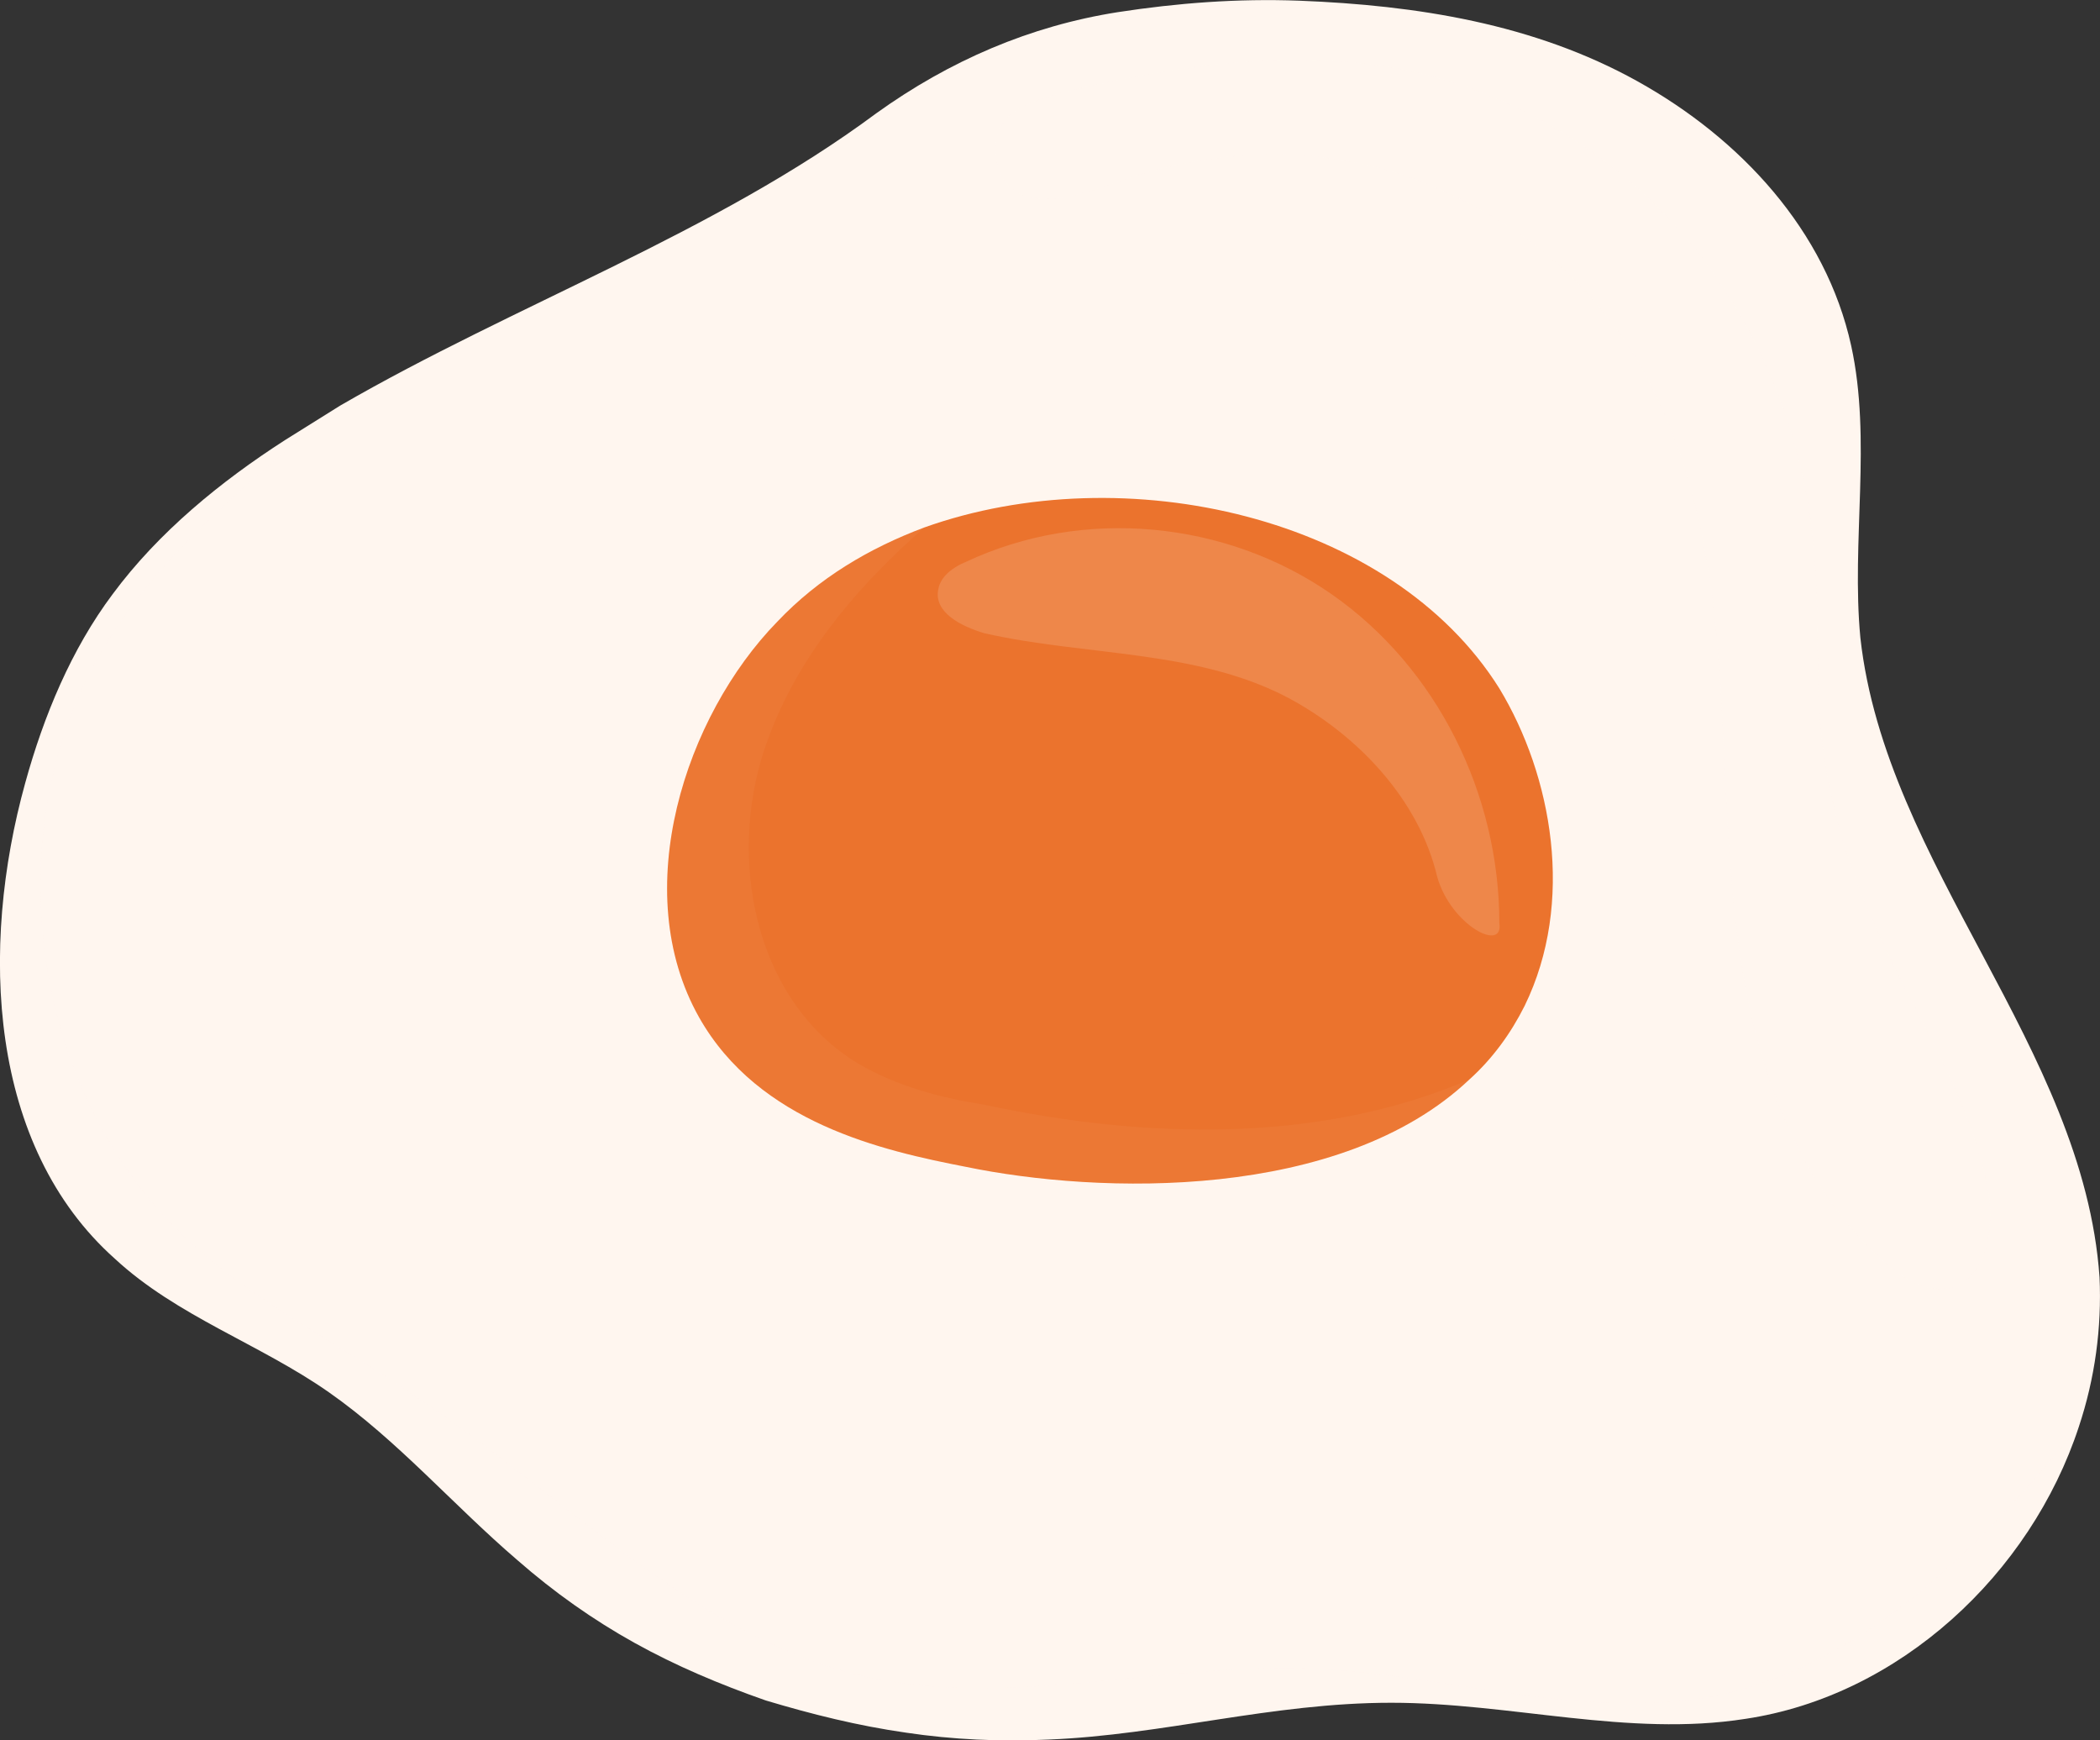 <svg xmlns:inkscape="http://www.inkscape.org/namespaces/inkscape" xmlns:sodipodi="http://sodipodi.sourceforge.net/DTD/sodipodi-0.dtd" xmlns="http://www.w3.org/2000/svg" xmlns:svg="http://www.w3.org/2000/svg" id="Calque_2" data-name="Calque 2" viewBox="0 0 91.32 75.66" sodipodi:docname="oeuf icone moez.svg"><rect x="0" y="0" width="91.32" height="75.66" fill="#333333" stroke="none"/><defs id="defs10"><style id="style2">      .cls-1 {        fill: #eb732d;      }      .cls-2 {        fill: #fff6ef;      }      .cls-3 {        opacity: .15;      }      .cls-3, .cls-4, .cls-5, .cls-6, .cls-7, .cls-8, .cls-9 {        fill: none;      }      .cls-4 {        opacity: .04;      }      .cls-5 {        opacity: .05;      }      .cls-7 {        clip-path: url(#clippath);      }      .cls-8 {        opacity: .25;      }      .cls-9 {        clip-path: url(#clippath-1);      }    </style><clipPath id="clippath"><rect class="cls-6" x="28.7" y="22.83" width="35.5" height="29" id="rect4"></rect></clipPath><clipPath id="clippath-1"><rect class="cls-6" x="40.4" y="22.83" width="25" height="18" id="rect7"></rect></clipPath></defs><g id="Calque_1-2" data-name="Calque 1-2"><g id="g36"><path class="cls-2" d="m90.4,62.03c-2.1,6.4-7.8,11.7-14.5,12.7-5.1.8-10.2-.7-15.4-.7s-9.9,1.4-14.9,1.6c-2.1.1-4.2,0-6.2-.3-2.1-.3-4.1-.8-6.1-1.4-2-.7-3.9-1.5-5.7-2.5-1.8-1-3.5-2.2-5.1-3.6-2.8-2.4-5.2-5.2-8.2-7.3s-6.6-3.3-9.3-5.8C-.5,49.83-.9,41.23,1.1,34.03c.8-2.9,2-5.8,3.8-8.2,2-2.7,4.7-4.9,7.5-6.7l2.4-1.5c7.6-4.4,16.3-7.5,23.3-12.7,3.2-2.3,6.7-3.8,10.5-4.4,2.6-.4,5.2-.6,7.9-.5,5.1.2,10.2,1,14.7,3.5s8.2,6.5,9.3,11.5c.9,4.1,0,8.5.4,12.7,1.1,9.9,9.7,17.8,10.4,27.8.1,2.2-.2,4.4-.9,6.5h0Z" id="path12"></path><path class="cls-1" d="m66.3,43.73c-.6,1.2-1.4,2.3-2.4,3.2-5.6,5.3-16.1,5-21.9,3.8-3.6-.7-9-1.9-11.6-6.5-3.1-5.5-.6-13.1,3.4-17.2,1.8-1.9,4-3.2,6.4-4.1,8.7-3.1,20.3-.5,25,7,2.3,3.8,3.3,9.3,1.1,13.8Z" id="path14"></path><g class="cls-4" id="g20"><g class="cls-7" clip-path="url(#clippath)" id="g18"><path class="cls-2" d="m63.9,46.93c-5.6,5.3-16.1,5-21.9,3.8-3.6-.7-9-1.9-11.6-6.5-3.1-5.5-.6-13.1,3.4-17.2,1.8-1.9,4-3.2,6.4-4.1-3.2,2.8-5.9,6.1-7.1,10.1-1.4,4.8-.1,10.6,4.2,13.2,1.7,1,3.6,1.5,5.5,1.8,7,1.5,14.6,1.7,21.1-1.1h0Z" id="path16"></path></g></g><g class="cls-5" id="g24"><path class="cls-2" d="m90.4,62.03c-2.1,6.4-7.8,11.7-14.5,12.7-5.1.8-10.2-.7-15.4-.7s-9.9,1.4-14.9,1.6c-2.1.1-4.2,0-6.2-.3s-4.1-.8-6.1-1.4c-2-.7-3.9-1.5-5.7-2.5-1.8-1-3.5-2.2-5.1-3.6-2.8-2.4-5.2-5.2-8.2-7.3s-6.6-3.3-9.3-5.8C-.5,49.83-.9,41.23,1.1,34.03c.8-2.9,2-5.8,3.8-8.2,2-2.7,4.7-4.9,7.5-6.7l2.4-1.5c-3.8,3.2-7.7,6.3-10.2,10.4-4.9,8-3.3,19.5,3.6,25.9,2.9,2.7,6.6,4.5,9.9,6.8,6.5,4.3,12.1,10.5,19.7,12.2,6.2,1.3,12.7-.6,19-.4,6,.2,11.9,2.3,17.8,1.2,6.6-1.4,11.5-6.5,15.8-11.7Z" id="path22"></path></g><g class="cls-3" id="g30"><g class="cls-9" clip-path="url(#clippath-1)" id="g28"><path class="cls-2" d="m65.2,40.13c0-5.6-2.7-11.1-7.3-14.3s-10.8-3.8-15.9-1.4c-.5.2-1.1.6-1.2,1.2-.2,1,1,1.6,2,1.9,4.4,1,9.2.7,13.2,2.8,3,1.6,5.7,4.4,6.5,7.8.6,2.1,2.9,3.3,2.7,2" id="path26"></path></g></g><g class="cls-8" id="g34"><path class="cls-2" d="m61.5,3.13c4.9,1.1,9.3,4,12.3,7.8,3,3.8,4.8,8.6,5.1,13.4.2,2.1.1,4.2.2,6.4.2,3.2,1,6.3,2.3,9.2,1.7,4,4.4,7.8,5.1,12.1.2,1.6-.2,3.8-1.9,4-1,.1-1.9-.5-2.6-1.1-3.6-3.2-5.4-7.9-6.2-12.6s-.7-9.3-1.1-14.1c-.4-4.7-1.4-9.5-4.1-13.5-1.2-1.7-2.6-3.2-4.3-4.4s-3.5-2.1-5.5-2.8c-2-.6-4.1-.9-6.2-.8-2.1.1-4.1.5-6.1,1.2-1.8.7-4.9,1.6-5.2-1.2-.2-1.8,1.4-2.3,2.9-2.7,4.9-1.2,10.3-2,15.3-.9h0Z" id="path32"></path></g></g></g></svg>